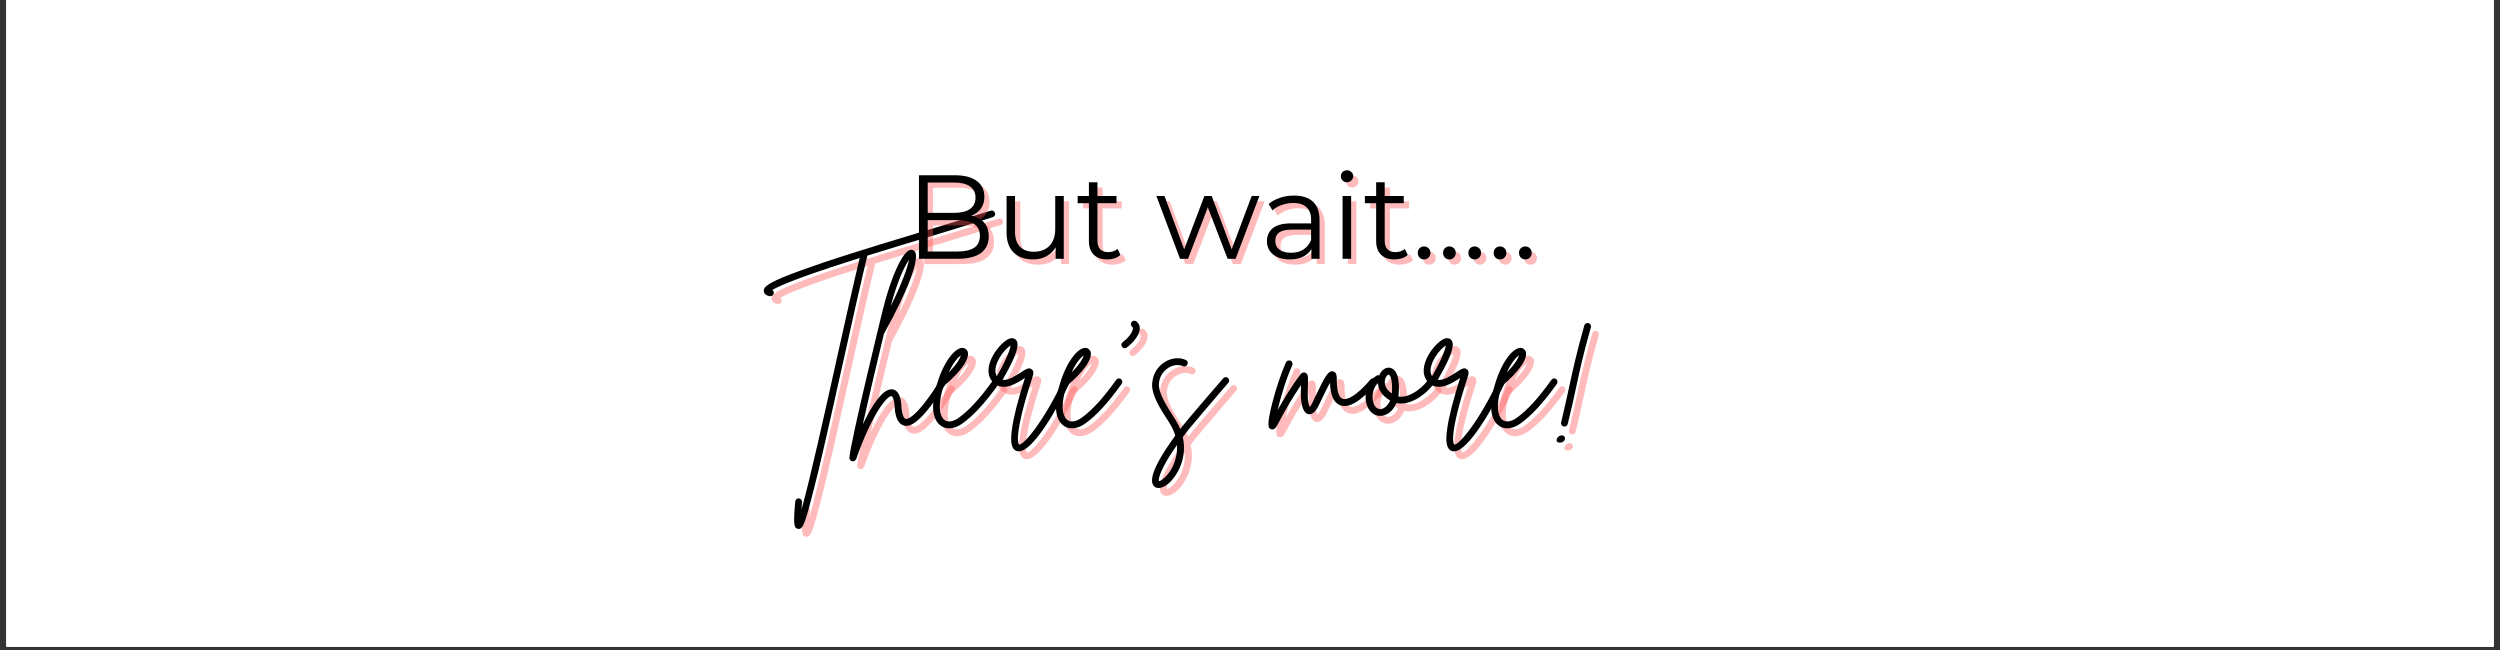 <?xml version="1.0" encoding="UTF-8"?>
<svg xmlns="http://www.w3.org/2000/svg" xmlns:xlink="http://www.w3.org/1999/xlink" width="375pt" height="97.5pt" viewBox="0 0 375 97.5" version="1.2">
<rect x="0" y="0" width="375" height="97.5" fill="#333333" stroke="none"/>
<defs>
<g>
<symbol overflow="visible" id="glyph1-0">
<path style="stroke:none;" d="M 0.719 -12.531 L 9.797 -12.531 L 9.797 0 L 0.719 0 Z M 8.359 -1.25 L 8.359 -11.281 L 2.156 -11.281 L 2.156 -1.25 Z M 8.359 -1.25 "/>
</symbol>
<symbol overflow="visible" id="glyph1-1">
<path style="stroke:none;" d="M 9.938 -6.469 C 10.758 -6.289 11.395 -5.938 11.844 -5.406 C 12.289 -4.875 12.516 -4.188 12.516 -3.344 C 12.516 -2.27 12.117 -1.441 11.328 -0.859 C 10.535 -0.285 9.363 0 7.812 0 L 2.047 0 L 2.047 -12.531 L 7.453 -12.531 C 8.848 -12.531 9.93 -12.25 10.703 -11.688 C 11.473 -11.125 11.859 -10.332 11.859 -9.312 C 11.859 -8.613 11.688 -8.023 11.344 -7.547 C 11 -7.066 10.531 -6.707 9.938 -6.469 Z M 3.359 -11.438 L 3.359 -6.891 L 7.359 -6.891 C 8.367 -6.891 9.148 -7.082 9.703 -7.469 C 10.254 -7.863 10.531 -8.43 10.531 -9.172 C 10.531 -9.91 10.254 -10.473 9.703 -10.859 C 9.148 -11.242 8.367 -11.438 7.359 -11.438 Z M 7.797 -1.094 C 8.91 -1.094 9.754 -1.281 10.328 -1.656 C 10.898 -2.039 11.188 -2.641 11.188 -3.453 C 11.188 -5.016 10.055 -5.797 7.797 -5.797 L 3.359 -5.797 L 3.359 -1.094 Z M 7.797 -1.094 "/>
</symbol>
<symbol overflow="visible" id="glyph1-2">
<path style="stroke:none;" d="M 10.266 -9.422 L 10.266 0 L 9.047 0 L 9.047 -1.719 C 8.711 -1.145 8.25 -0.695 7.656 -0.375 C 7.07 -0.062 6.406 0.094 5.656 0.094 C 4.426 0.094 3.457 -0.25 2.75 -0.938 C 2.039 -1.625 1.688 -2.629 1.688 -3.953 L 1.688 -9.422 L 2.953 -9.422 L 2.953 -4.078 C 2.953 -3.086 3.195 -2.336 3.688 -1.828 C 4.176 -1.316 4.875 -1.062 5.781 -1.062 C 6.77 -1.062 7.551 -1.359 8.125 -1.953 C 8.695 -2.555 8.984 -3.395 8.984 -4.469 L 8.984 -9.422 Z M 10.266 -9.422 "/>
</symbol>
<symbol overflow="visible" id="glyph1-3">
<path style="stroke:none;" d="M 6.734 -0.578 C 6.492 -0.359 6.195 -0.191 5.844 -0.078 C 5.488 0.035 5.125 0.094 4.75 0.094 C 3.863 0.094 3.18 -0.145 2.703 -0.625 C 2.223 -1.102 1.984 -1.781 1.984 -2.656 L 1.984 -8.344 L 0.297 -8.344 L 0.297 -9.422 L 1.984 -9.422 L 1.984 -11.484 L 3.266 -11.484 L 3.266 -9.422 L 6.125 -9.422 L 6.125 -8.344 L 3.266 -8.344 L 3.266 -2.719 C 3.266 -2.156 3.398 -1.727 3.672 -1.438 C 3.953 -1.145 4.359 -1 4.891 -1 C 5.148 -1 5.398 -1.039 5.641 -1.125 C 5.891 -1.207 6.102 -1.328 6.281 -1.484 Z M 6.734 -0.578 "/>
</symbol>
<symbol overflow="visible" id="glyph1-4">
<path style="stroke:none;" d=""/>
</symbol>
<symbol overflow="visible" id="glyph1-5">
<path style="stroke:none;" d="M 15.594 -9.422 L 12.031 0 L 10.828 0 L 7.859 -7.719 L 4.891 0 L 3.688 0 L 0.141 -9.422 L 1.359 -9.422 L 4.312 -1.422 L 7.344 -9.422 L 8.438 -9.422 L 11.438 -1.422 L 14.438 -9.422 Z M 15.594 -9.422 "/>
</symbol>
<symbol overflow="visible" id="glyph1-6">
<path style="stroke:none;" d="M 5.062 -9.484 C 6.289 -9.484 7.234 -9.176 7.891 -8.562 C 8.547 -7.945 8.875 -7.039 8.875 -5.844 L 8.875 0 L 7.656 0 L 7.656 -1.469 C 7.375 -0.977 6.953 -0.594 6.391 -0.312 C 5.836 -0.039 5.18 0.094 4.422 0.094 C 3.367 0.094 2.531 -0.156 1.906 -0.656 C 1.289 -1.164 0.984 -1.832 0.984 -2.656 C 0.984 -3.445 1.27 -4.086 1.844 -4.578 C 2.426 -5.066 3.352 -5.312 4.625 -5.312 L 7.609 -5.312 L 7.609 -5.891 C 7.609 -6.703 7.379 -7.316 6.922 -7.734 C 6.473 -8.16 5.812 -8.375 4.938 -8.375 C 4.344 -8.375 3.77 -8.273 3.219 -8.078 C 2.676 -7.891 2.207 -7.617 1.812 -7.266 L 1.234 -8.219 C 1.711 -8.625 2.285 -8.938 2.953 -9.156 C 3.617 -9.375 4.32 -9.484 5.062 -9.484 Z M 4.625 -0.906 C 5.332 -0.906 5.941 -1.066 6.453 -1.391 C 6.973 -1.723 7.359 -2.203 7.609 -2.828 L 7.609 -4.375 L 4.656 -4.375 C 3.039 -4.375 2.234 -3.812 2.234 -2.688 C 2.234 -2.133 2.441 -1.695 2.859 -1.375 C 3.273 -1.062 3.863 -0.906 4.625 -0.906 Z M 4.625 -0.906 "/>
</symbol>
<symbol overflow="visible" id="glyph1-7">
<path style="stroke:none;" d="M 1.766 -9.422 L 3.047 -9.422 L 3.047 0 L 1.766 0 Z M 2.422 -11.484 C 2.16 -11.484 1.941 -11.57 1.766 -11.75 C 1.586 -11.926 1.5 -12.141 1.5 -12.391 C 1.5 -12.629 1.586 -12.836 1.766 -13.016 C 1.941 -13.191 2.16 -13.281 2.422 -13.281 C 2.68 -13.281 2.898 -13.191 3.078 -13.016 C 3.266 -12.848 3.359 -12.645 3.359 -12.406 C 3.359 -12.145 3.266 -11.926 3.078 -11.75 C 2.898 -11.57 2.68 -11.484 2.422 -11.484 Z M 2.422 -11.484 "/>
</symbol>
<symbol overflow="visible" id="glyph1-8">
<path style="stroke:none;" d="M 1.891 0.094 C 1.629 0.094 1.406 0 1.219 -0.188 C 1.039 -0.383 0.953 -0.617 0.953 -0.891 C 0.953 -1.172 1.039 -1.398 1.219 -1.578 C 1.406 -1.766 1.629 -1.859 1.891 -1.859 C 2.16 -1.859 2.391 -1.766 2.578 -1.578 C 2.766 -1.398 2.859 -1.172 2.859 -0.891 C 2.859 -0.617 2.766 -0.383 2.578 -0.188 C 2.391 0 2.16 0.094 1.891 0.094 Z M 1.891 0.094 "/>
</symbol>
<symbol overflow="visible" id="glyph0-0">
<path style="stroke:none;" d="M 34.539 -30.879 C 34.461 -31.148 34.164 -31.309 33.898 -31.199 C 32.027 -30.613 29.172 -29.758 25.887 -28.742 C 20.648 -27.168 14.105 -25.191 9.027 -23.508 C 6.223 -22.547 4.141 -21.797 2.672 -21.184 C 0.266 -20.168 -0.16 -19.688 -0.133 -19.152 C -0.105 -18.887 0.055 -18.512 0.773 -18.379 C 0.801 -18.379 0.828 -18.379 0.855 -18.379 C 1.094 -18.379 1.309 -18.539 1.363 -18.777 C 1.414 -18.992 1.309 -19.207 1.148 -19.312 C 1.844 -19.742 3.875 -20.703 9.91 -22.707 C 11.301 -23.16 12.77 -23.641 14.266 -24.121 C 13.41 -20.598 12.18 -15.121 10.898 -9.348 C 9.109 -1.254 6.785 9.215 5.531 13.598 C 5.531 13.277 5.582 12.93 5.609 12.5 C 5.637 12.234 5.422 11.969 5.129 11.941 C 4.863 11.914 4.621 12.129 4.594 12.422 C 4.273 15.867 4.406 16.43 4.996 16.508 C 5.047 16.508 5.074 16.535 5.129 16.535 C 5.609 16.535 5.902 15.973 6.492 13.945 C 6.867 12.582 7.371 10.66 8.016 8.039 C 9.164 3.207 10.551 -3.047 11.914 -9.137 C 13.277 -15.227 14.559 -21.023 15.414 -24.469 C 19.074 -25.617 22.895 -26.766 26.18 -27.754 C 29.492 -28.77 32.324 -29.625 34.219 -30.238 C 34.488 -30.32 34.648 -30.613 34.539 -30.879 Z M 34.539 -30.879 "/>
</symbol>
<symbol overflow="visible" id="glyph0-1">
<path style="stroke:none;" d="M 12.637 -6.09 C 12.395 -6.25 12.074 -6.172 11.941 -5.93 C 8.148 0.188 6.812 0.055 6.68 0.027 C 6.41 -0.055 6.117 -0.586 6.039 -1.898 C 6.012 -2.484 5.875 -4.246 4.703 -4.406 C 3.34 -4.594 1.711 -2.219 0.242 0.855 C 1.148 -3.207 2.457 -8.789 3.418 -12.742 C 7 -19.18 8.816 -24.016 8.066 -25.059 C 7.906 -25.297 7.641 -25.379 7.371 -25.324 C 6.223 -25.109 4.434 -21.211 3.23 -16.27 C 3.18 -16.082 -1.602 3.445 -1.762 5.852 C -1.762 6.117 -1.602 6.332 -1.336 6.383 C -1.309 6.383 -1.281 6.383 -1.254 6.383 C -1.043 6.383 -0.828 6.25 -0.746 6.062 C 1.574 -0.613 3.848 -3.391 4.516 -3.391 C 4.543 -3.391 4.543 -3.391 4.543 -3.391 C 4.648 -3.391 4.941 -3.07 5.023 -1.844 C 5.047 -1.203 5.184 0.695 6.41 1.016 C 6.945 1.148 8.52 1.551 12.797 -5.395 C 12.957 -5.637 12.875 -5.957 12.637 -6.09 Z M 7.188 -23.855 C 6.973 -22.785 6.223 -20.488 4.434 -16.883 C 5.449 -20.73 6.543 -22.945 7.188 -23.855 Z M 7.188 -23.855 "/>
</symbol>
<symbol overflow="visible" id="glyph0-2">
<path style="stroke:none;" d="M 9.027 -5.957 C 8.789 -6.117 8.469 -6.062 8.309 -5.824 C 6.305 -3.02 4.676 -1.254 3.07 -0.105 C 2.27 0.453 1.496 0.562 0.988 0.188 C 0.668 -0.055 -0.32 -1.121 0.828 -4.863 C 3.418 -7 4.836 -9.027 4.461 -10.098 C 4.328 -10.418 4.008 -10.633 3.66 -10.633 C 2.59 -10.605 0.961 -8.762 -0.105 -5.316 C -1.414 -1.07 -0.348 0.48 0.402 1.016 C 0.773 1.309 1.203 1.441 1.684 1.441 C 2.297 1.441 2.992 1.203 3.66 0.723 C 5.371 -0.508 7.051 -2.324 9.137 -5.234 C 9.297 -5.477 9.242 -5.797 9.027 -5.957 Z M 3.445 -9.512 C 3.34 -9.082 2.887 -8.227 1.629 -6.945 C 2.324 -8.496 3.07 -9.242 3.445 -9.512 Z M 3.445 -9.512 "/>
</symbol>
<symbol overflow="visible" id="glyph0-3">
<path style="stroke:none;" d="M 11.727 -6.039 C 11.461 -6.172 11.141 -6.062 11.031 -5.797 C 7.961 0.668 5.047 3.98 4.406 3.875 C 4.355 3.848 3.418 2.938 6.438 -6.332 C 6.52 -6.57 6.703 -7.133 6.277 -7.426 C 5.875 -7.746 5.422 -7.453 4.676 -6.945 C 3.875 -6.438 2.777 -5.715 1.922 -5.824 C 4.648 -10.523 4.383 -11.566 3.766 -11.969 C 2.805 -12.527 1.414 -10.898 0.773 -9.965 C -0.535 -7.934 -0.508 -6.09 0.883 -5.156 C 2.297 -4.168 4.141 -5.371 5.234 -6.09 C 5.262 -6.117 5.262 -6.117 5.289 -6.145 C 4.246 -2.859 3.578 -0.266 3.34 1.523 C 3.047 3.5 3.258 4.543 4.008 4.836 C 4.141 4.863 4.246 4.887 4.383 4.887 C 6.52 4.887 10.23 -1.684 11.969 -5.344 C 12.074 -5.609 11.969 -5.93 11.727 -6.039 Z M 0.934 -7.879 C 1.309 -9.324 2.562 -10.66 3.125 -10.98 C 3.07 -10.551 2.777 -9.348 1.07 -6.383 C 0.883 -6.68 0.746 -7.133 0.934 -7.879 Z M 0.934 -7.879 "/>
</symbol>
<symbol overflow="visible" id="glyph0-4">
<path style="stroke:none;" d="M 3.555 -14.613 C 3.34 -14.773 3.02 -14.719 2.832 -14.504 C 2.672 -14.266 2.727 -13.945 2.938 -13.785 C 3.02 -13.73 3.047 -13.676 3.047 -13.57 C 3.07 -13.035 2.379 -12.129 1.523 -11.488 C 1.309 -11.328 1.254 -11.004 1.414 -10.793 C 1.523 -10.633 1.684 -10.578 1.844 -10.578 C 1.949 -10.578 2.059 -10.605 2.137 -10.684 C 3.07 -11.379 4.086 -12.582 4.086 -13.57 C 4.086 -13.996 3.898 -14.344 3.555 -14.613 Z M 3.555 -14.613 "/>
</symbol>
<symbol overflow="visible" id="glyph0-5">
<path style="stroke:none;" d="M 11.887 -6.117 C 11.672 -6.305 11.352 -6.277 11.168 -6.062 C 9.055 -3.633 5.742 0.242 5.211 0.934 C 5.047 1.121 4.887 1.336 4.727 1.551 C 4.516 1.016 4.246 0.508 3.898 -0.027 C 2.617 -2.004 1.469 -3.875 1.523 -5.184 C 1.574 -6.223 2.109 -7.133 2.992 -7.668 C 3.715 -8.094 4.516 -8.176 5.129 -7.879 C 5.371 -7.773 5.691 -7.879 5.797 -8.148 C 5.93 -8.387 5.824 -8.707 5.555 -8.816 C 4.648 -9.242 3.473 -9.137 2.457 -8.547 C 1.281 -7.828 0.586 -6.625 0.508 -5.234 C 0.426 -3.605 1.602 -1.656 3.047 0.535 C 3.5 1.23 3.793 1.898 3.98 2.539 C 1.898 5.371 -0.348 9.004 0.801 10.125 C 0.988 10.312 1.23 10.391 1.469 10.391 C 1.898 10.391 2.379 10.176 2.887 9.777 C 4.328 8.574 5.824 5.852 5.102 2.75 C 5.395 2.379 5.691 1.977 6.012 1.574 C 6.543 0.91 9.855 -2.965 11.941 -5.395 C 12.129 -5.609 12.102 -5.93 11.887 -6.117 Z M 3.207 7.855 C 2.484 8.922 1.762 9.348 1.523 9.375 C 1.414 9.004 1.762 7.453 4.246 3.926 C 4.355 5.852 3.555 7.32 3.207 7.855 Z M 3.207 7.855 "/>
</symbol>
<symbol overflow="visible" id="glyph0-6">
<path style="stroke:none;" d=""/>
</symbol>
<symbol overflow="visible" id="glyph0-7">
<path style="stroke:none;" d="M 15.066 -5.957 C 14.852 -6.145 14.504 -6.117 14.316 -5.902 C 12.18 -3.391 10.738 -2.75 10.098 -2.992 C 9.535 -3.207 9.215 -4.273 9.242 -5.957 C 9.242 -6.25 9.27 -6.973 8.684 -7.105 C 8.016 -7.266 7.531 -6.492 6.117 -3.527 C 5.875 -3.02 5.664 -2.562 5.531 -2.297 C 5.371 -2.004 5.262 -1.844 5.184 -1.762 C 5.047 -2.031 4.863 -2.727 4.887 -3.766 C 4.887 -4.301 4.887 -4.754 4.914 -5.129 C 4.941 -6.305 4.969 -6.73 4.488 -6.918 C 4.059 -7.051 3.766 -6.652 3.688 -6.52 C 2.512 -4.914 1.469 -3.285 0.375 -1.309 C 0.801 -3.152 1.574 -5.797 2.562 -8.016 C 2.672 -8.281 2.562 -8.602 2.297 -8.707 C 2.031 -8.816 1.738 -8.707 1.602 -8.441 C 0.855 -6.703 0.105 -4.488 -0.453 -2.297 C -1.336 1.23 -0.988 1.391 -0.668 1.551 C -0.586 1.574 -0.508 1.602 -0.426 1.602 C -0.16 1.602 0.082 1.414 0.293 1.016 C 1.574 -1.441 2.645 -3.258 3.875 -5.047 C 3.875 -4.676 3.848 -4.246 3.848 -3.766 C 3.848 -2.938 3.953 -0.961 4.941 -0.695 C 5.742 -0.508 6.25 -1.496 6.438 -1.816 C 6.598 -2.109 6.812 -2.562 7.051 -3.07 C 7.348 -3.688 7.828 -4.703 8.227 -5.395 C 8.281 -3.527 8.789 -2.379 9.75 -2.031 C 11.059 -1.523 12.848 -2.617 15.121 -5.234 C 15.305 -5.449 15.281 -5.77 15.066 -5.957 Z M 15.066 -5.957 "/>
</symbol>
<symbol overflow="visible" id="glyph0-8">
<path style="stroke:none;" d="M 9.672 -5.797 C 9.43 -5.984 9.109 -5.93 8.949 -5.715 C 7.828 -4.273 5.984 -3.07 4.566 -3.34 C 4.594 -3.527 4.621 -3.715 4.621 -3.898 C 4.809 -6.918 3.875 -7.531 3.312 -7.641 C 2.672 -7.773 2.004 -7.293 1.684 -6.492 C 1.551 -6.543 1.391 -6.543 1.254 -6.438 C 0.188 -5.77 -0.695 -4.059 -0.215 -2.219 C 0.105 -1.121 0.855 -0.426 1.844 -0.426 C 2.777 -0.426 3.766 -1.121 4.273 -2.352 C 6.145 -1.949 8.387 -3.34 9.75 -5.074 C 9.938 -5.316 9.883 -5.637 9.672 -5.797 Z M 1.871 -1.441 C 1.844 -1.441 1.844 -1.441 1.844 -1.441 C 1.176 -1.469 0.883 -2.109 0.801 -2.484 C 0.535 -3.391 0.746 -4.648 1.496 -5.344 C 1.551 -4.434 2.059 -3.445 3.34 -2.75 C 2.965 -1.898 2.324 -1.441 1.871 -1.441 Z M 3.605 -3.953 C 3.578 -3.898 3.578 -3.848 3.578 -3.793 C 2.562 -4.461 2.402 -5.316 2.59 -5.984 C 2.727 -6.41 2.992 -6.625 3.125 -6.625 C 3.258 -6.598 3.715 -6.09 3.605 -3.953 Z M 3.605 -3.953 "/>
</symbol>
<symbol overflow="visible" id="glyph0-9">
<path style="stroke:none;" d="M 6.117 -14.344 C 5.824 -14.426 5.555 -14.266 5.477 -13.996 C 4.355 -10.043 3.793 -7.48 3.207 -4.781 C 2.859 -3.152 2.484 -1.496 2.004 0.535 C 1.922 0.801 2.082 1.094 2.379 1.148 C 2.402 1.176 2.457 1.176 2.484 1.176 C 2.727 1.176 2.938 1.016 2.992 0.773 C 3.5 -1.254 3.875 -2.938 4.219 -4.566 C 4.781 -7.238 5.344 -9.777 6.465 -13.703 C 6.543 -13.996 6.383 -14.266 6.117 -14.344 Z M 1.844 2.539 C 1.363 2.699 1.016 3.527 1.711 3.578 C 2.887 3.66 2.805 2.219 1.844 2.539 Z M 1.844 2.539 "/>
</symbol>
</g>
<clipPath id="clip1">
  <path d="M 0.957 0 L 374.043 0 L 374.043 97.004 L 0.957 97.004 Z M 0.957 0 "/>
</clipPath>
</defs>
<g id="surface1">
<g clip-path="url(#clip1)" clip-rule="nonzero">
<path style=" stroke:none;fill-rule:nonzero;fill:rgb(100%,100%,100%);fill-opacity:1;" d="M 0.957 0 L 374.043 0 L 374.043 104.465 L 0.957 104.465 Z M 0.957 0 "/>
<path style=" stroke:none;fill-rule:nonzero;fill:rgb(100%,100%,100%);fill-opacity:1;" d="M 0.957 0 L 374.043 0 L 374.043 97.004 L 0.957 97.004 Z M 0.957 0 "/>
<path style=" stroke:none;fill-rule:nonzero;fill:rgb(100%,100%,100%);fill-opacity:1;" d="M 0.957 0 L 374.043 0 L 374.043 97.004 L 0.957 97.004 Z M 0.957 0 "/>
</g>
<g style="fill:rgb(100%,34.119%,34.119%);fill-opacity:0.4;">
  <use xlink:href="#glyph0-0" x="115.876" y="63.992"/>
</g>
<g style="fill:rgb(100%,34.119%,34.119%);fill-opacity:0.4;">
  <use xlink:href="#glyph0-1" x="130.353" y="63.992"/>
</g>
<g style="fill:rgb(100%,34.119%,34.119%);fill-opacity:0.4;">
  <use xlink:href="#glyph0-2" x="141.866" y="63.992"/>
</g>
<g style="fill:rgb(100%,34.119%,34.119%);fill-opacity:0.4;">
  <use xlink:href="#glyph0-3" x="149.638" y="63.992"/>
</g>
<g style="fill:rgb(100%,34.119%,34.119%);fill-opacity:0.4;">
  <use xlink:href="#glyph0-2" x="160.296" y="63.992"/>
</g>
<g style="fill:rgb(100%,34.119%,34.119%);fill-opacity:0.4;">
  <use xlink:href="#glyph0-4" x="168.069" y="63.992"/>
</g>
<g style="fill:rgb(100%,34.119%,34.119%);fill-opacity:0.4;">
  <use xlink:href="#glyph0-5" x="173.491" y="63.992"/>
</g>
<g style="fill:rgb(100%,34.119%,34.119%);fill-opacity:0.4;">
  <use xlink:href="#glyph0-6" x="184.256" y="63.992"/>
</g>
<g style="fill:rgb(100%,34.119%,34.119%);fill-opacity:0.4;">
  <use xlink:href="#glyph0-7" x="192.456" y="63.992"/>
</g>
<g style="fill:rgb(100%,34.119%,34.119%);fill-opacity:0.4;">
  <use xlink:href="#glyph0-8" x="206.372" y="63.992"/>
</g>
<g style="fill:rgb(100%,34.119%,34.119%);fill-opacity:0.4;">
  <use xlink:href="#glyph0-3" x="214.919" y="63.992"/>
</g>
<g style="fill:rgb(100%,34.119%,34.119%);fill-opacity:0.4;">
  <use xlink:href="#glyph0-2" x="225.577" y="63.992"/>
</g>
<g style="fill:rgb(100%,34.119%,34.119%);fill-opacity:0.4;">
  <use xlink:href="#glyph0-9" x="233.35" y="63.992"/>
</g>
<g style="fill:rgb(0%,0%,0%);fill-opacity:1;">
  <use xlink:href="#glyph0-0" x="114.695" y="62.811"/>
</g>
<g style="fill:rgb(0%,0%,0%);fill-opacity:1;">
  <use xlink:href="#glyph0-1" x="129.172" y="62.811"/>
</g>
<g style="fill:rgb(0%,0%,0%);fill-opacity:1;">
  <use xlink:href="#glyph0-2" x="140.685" y="62.811"/>
</g>
<g style="fill:rgb(0%,0%,0%);fill-opacity:1;">
  <use xlink:href="#glyph0-3" x="148.458" y="62.811"/>
</g>
<g style="fill:rgb(0%,0%,0%);fill-opacity:1;">
  <use xlink:href="#glyph0-2" x="159.115" y="62.811"/>
</g>
<g style="fill:rgb(0%,0%,0%);fill-opacity:1;">
  <use xlink:href="#glyph0-4" x="166.888" y="62.811"/>
</g>
<g style="fill:rgb(0%,0%,0%);fill-opacity:1;">
  <use xlink:href="#glyph0-5" x="172.31" y="62.811"/>
</g>
<g style="fill:rgb(0%,0%,0%);fill-opacity:1;">
  <use xlink:href="#glyph0-6" x="183.075" y="62.811"/>
</g>
<g style="fill:rgb(0%,0%,0%);fill-opacity:1;">
  <use xlink:href="#glyph0-7" x="191.275" y="62.811"/>
</g>
<g style="fill:rgb(0%,0%,0%);fill-opacity:1;">
  <use xlink:href="#glyph0-8" x="205.191" y="62.811"/>
</g>
<g style="fill:rgb(0%,0%,0%);fill-opacity:1;">
  <use xlink:href="#glyph0-3" x="213.738" y="62.811"/>
</g>
<g style="fill:rgb(0%,0%,0%);fill-opacity:1;">
  <use xlink:href="#glyph0-2" x="224.396" y="62.811"/>
</g>
<g style="fill:rgb(0%,0%,0%);fill-opacity:1;">
  <use xlink:href="#glyph0-9" x="232.169" y="62.811"/>
</g>
<g style="fill:rgb(100%,34.119%,34.119%);fill-opacity:0.4;">
  <use xlink:href="#glyph1-1" x="136.589" y="39.611"/>
</g>
<g style="fill:rgb(100%,34.119%,34.119%);fill-opacity:0.4;">
  <use xlink:href="#glyph1-2" x="150.092" y="39.611"/>
</g>
<g style="fill:rgb(100%,34.119%,34.119%);fill-opacity:0.4;">
  <use xlink:href="#glyph1-3" x="162.144" y="39.611"/>
</g>
<g style="fill:rgb(100%,34.119%,34.119%);fill-opacity:0.4;">
  <use xlink:href="#glyph1-4" x="169.414" y="39.611"/>
</g>
<g style="fill:rgb(100%,34.119%,34.119%);fill-opacity:0.4;">
  <use xlink:href="#glyph1-5" x="174.106" y="39.611"/>
</g>
<g style="fill:rgb(100%,34.119%,34.119%);fill-opacity:0.4;">
  <use xlink:href="#glyph1-6" x="189.847" y="39.611"/>
</g>
<g style="fill:rgb(100%,34.119%,34.119%);fill-opacity:0.4;">
  <use xlink:href="#glyph1-7" x="200.413" y="39.611"/>
</g>
<g style="fill:rgb(100%,34.119%,34.119%);fill-opacity:0.4;">
  <use xlink:href="#glyph1-3" x="205.231" y="39.611"/>
</g>
<g style="fill:rgb(100%,34.119%,34.119%);fill-opacity:0.4;">
  <use xlink:href="#glyph1-8" x="212.501" y="39.611"/>
</g>
<g style="fill:rgb(100%,34.119%,34.119%);fill-opacity:0.4;">
  <use xlink:href="#glyph1-8" x="216.298" y="39.611"/>
</g>
<g style="fill:rgb(100%,34.119%,34.119%);fill-opacity:0.4;">
  <use xlink:href="#glyph1-8" x="220.094" y="39.611"/>
</g>
<g style="fill:rgb(100%,34.119%,34.119%);fill-opacity:0.4;">
  <use xlink:href="#glyph1-8" x="223.891" y="39.611"/>
</g>
<g style="fill:rgb(100%,34.119%,34.119%);fill-opacity:0.4;">
  <use xlink:href="#glyph1-8" x="227.687" y="39.611"/>
</g>
<g style="fill:rgb(0%,0%,0%);fill-opacity:1;">
  <use xlink:href="#glyph1-1" x="135.797" y="38.82"/>
</g>
<g style="fill:rgb(0%,0%,0%);fill-opacity:1;">
  <use xlink:href="#glyph1-2" x="149.3" y="38.82"/>
</g>
<g style="fill:rgb(0%,0%,0%);fill-opacity:1;">
  <use xlink:href="#glyph1-3" x="161.352" y="38.82"/>
</g>
<g style="fill:rgb(0%,0%,0%);fill-opacity:1;">
  <use xlink:href="#glyph1-4" x="168.623" y="38.82"/>
</g>
<g style="fill:rgb(0%,0%,0%);fill-opacity:1;">
  <use xlink:href="#glyph1-5" x="173.315" y="38.82"/>
</g>
<g style="fill:rgb(0%,0%,0%);fill-opacity:1;">
  <use xlink:href="#glyph1-6" x="189.056" y="38.82"/>
</g>
<g style="fill:rgb(0%,0%,0%);fill-opacity:1;">
  <use xlink:href="#glyph1-7" x="199.622" y="38.82"/>
</g>
<g style="fill:rgb(0%,0%,0%);fill-opacity:1;">
  <use xlink:href="#glyph1-3" x="204.439" y="38.82"/>
</g>
<g style="fill:rgb(0%,0%,0%);fill-opacity:1;">
  <use xlink:href="#glyph1-8" x="211.71" y="38.82"/>
</g>
<g style="fill:rgb(0%,0%,0%);fill-opacity:1;">
  <use xlink:href="#glyph1-8" x="215.506" y="38.82"/>
</g>
<g style="fill:rgb(0%,0%,0%);fill-opacity:1;">
  <use xlink:href="#glyph1-8" x="219.303" y="38.82"/>
</g>
<g style="fill:rgb(0%,0%,0%);fill-opacity:1;">
  <use xlink:href="#glyph1-8" x="223.099" y="38.82"/>
</g>
<g style="fill:rgb(0%,0%,0%);fill-opacity:1;">
  <use xlink:href="#glyph1-8" x="226.896" y="38.82"/>
</g>
</g>
</svg>
